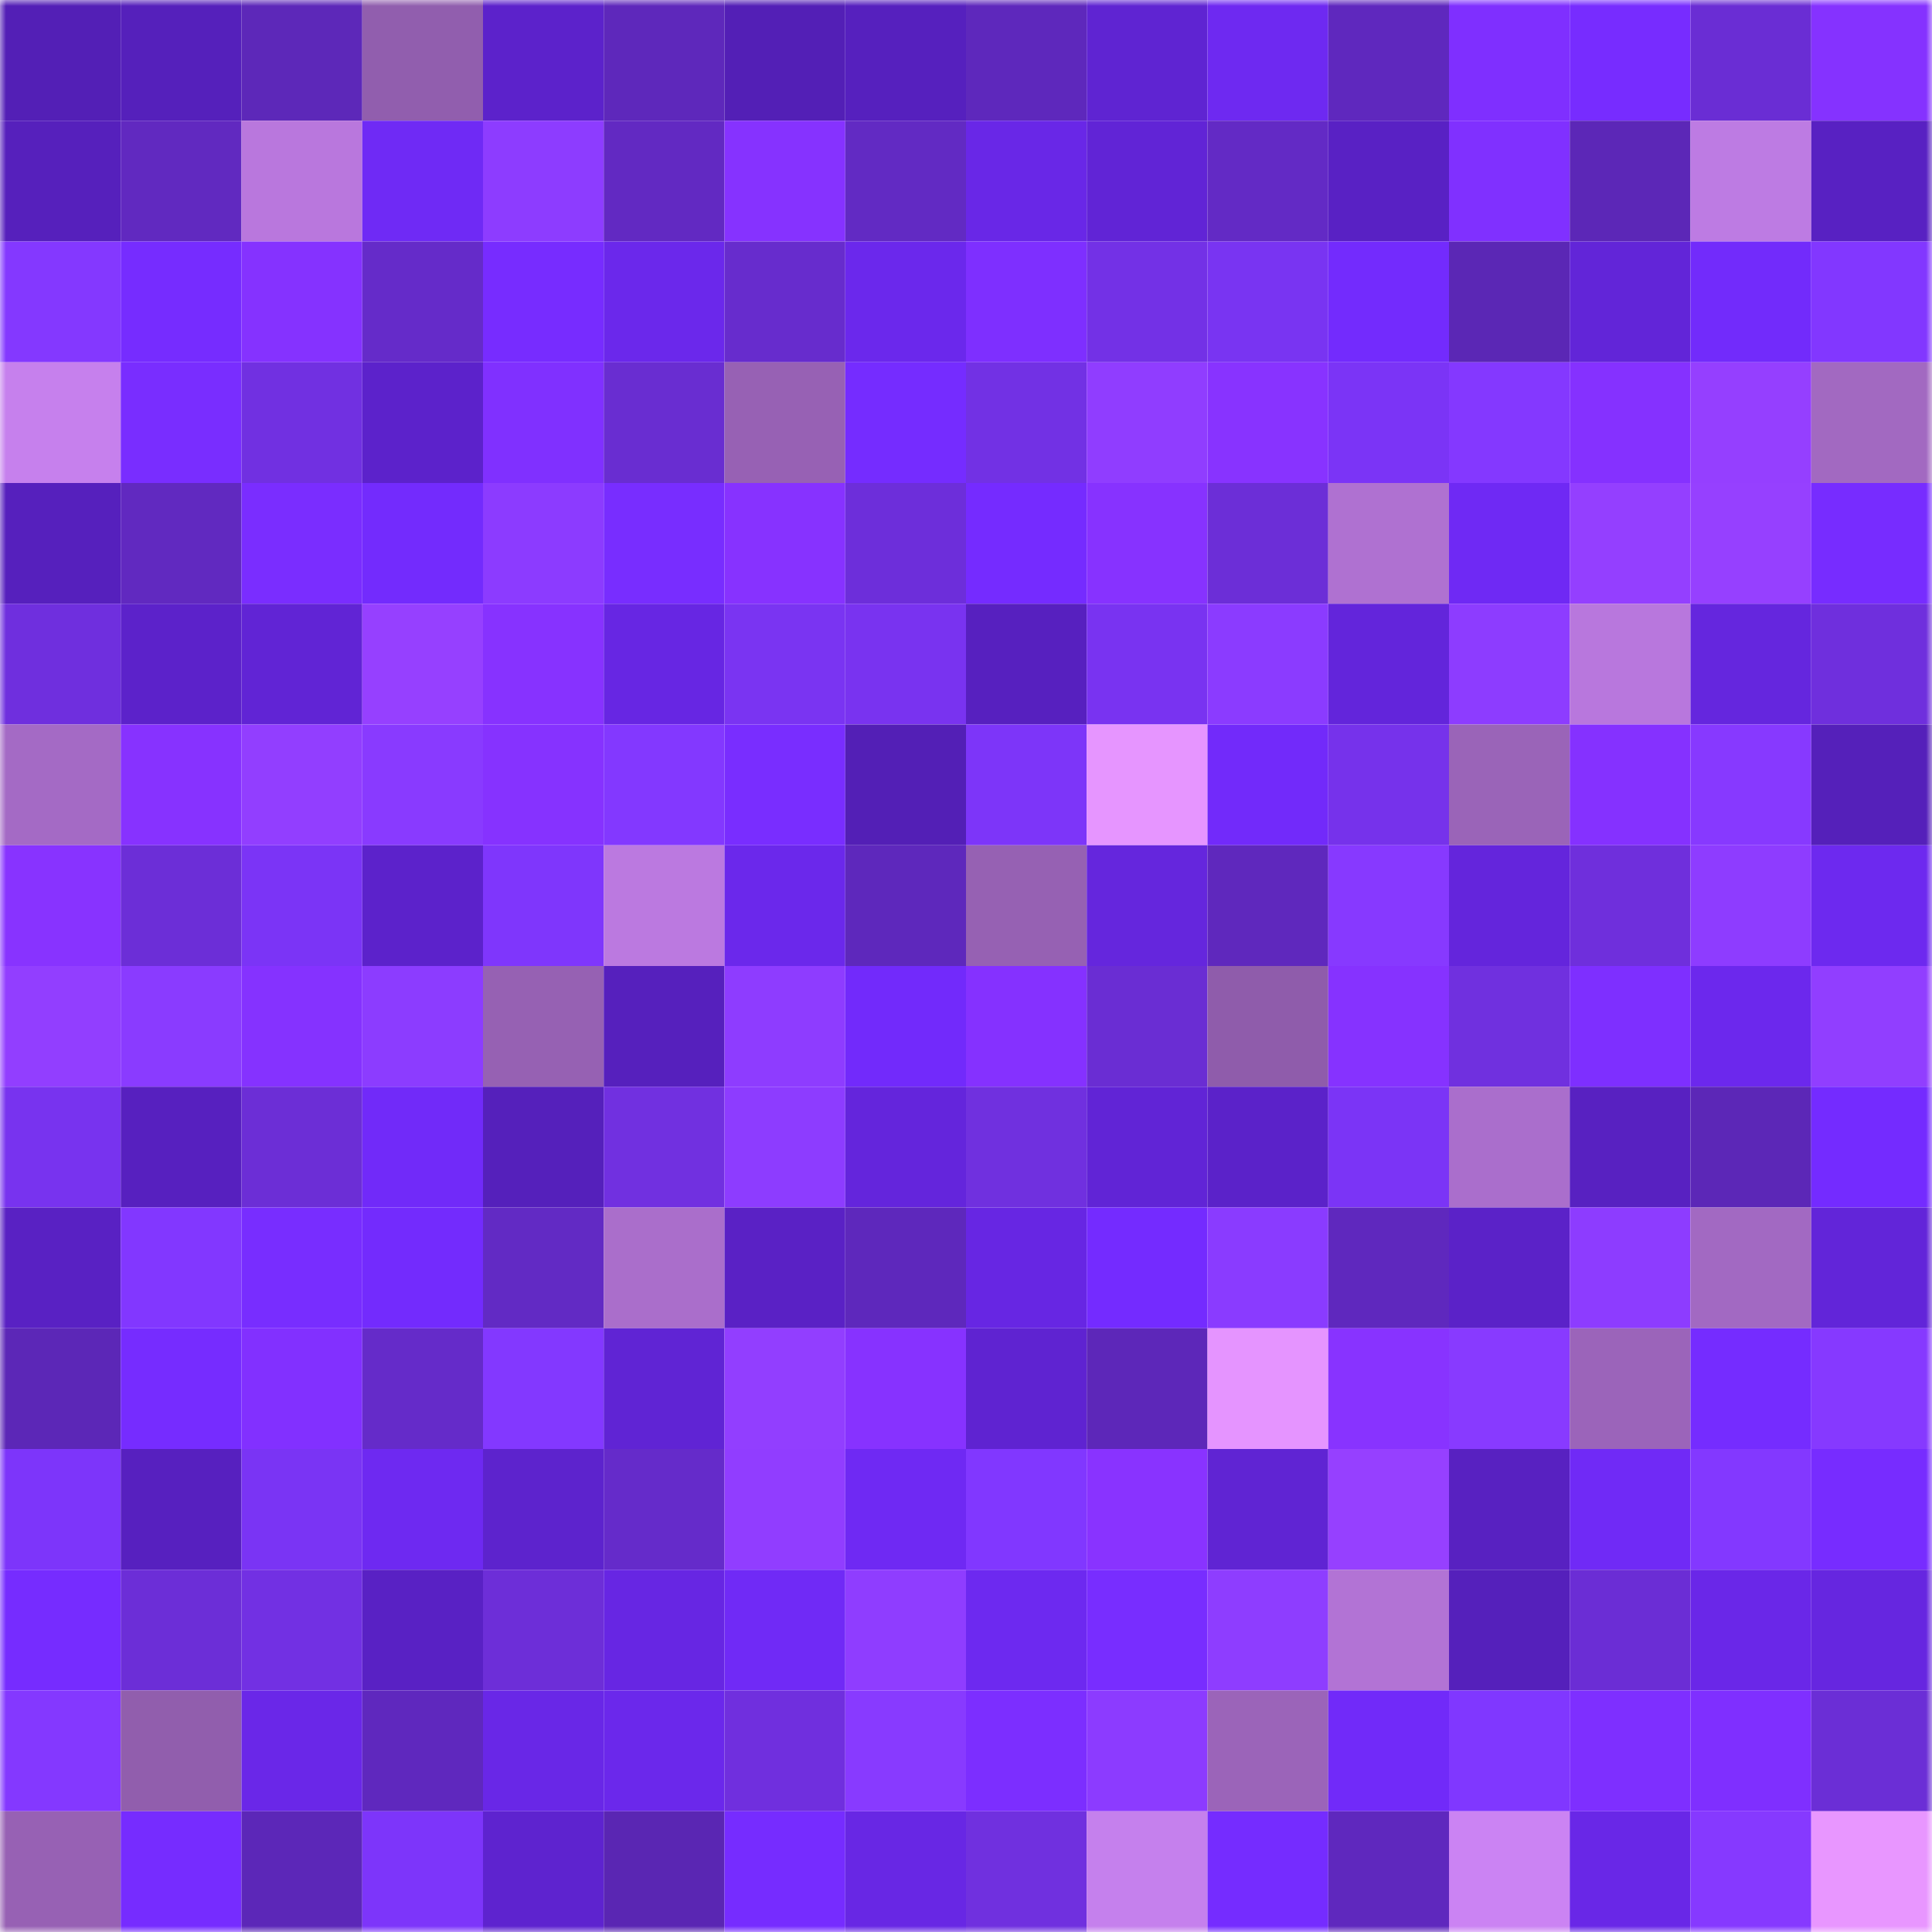 <svg viewBox="0 0 160 160" fill="none" role="img" xmlns="http://www.w3.org/2000/svg" width="240" height="240" name="linea%2Cbiu33.linea.eth"><mask id="1581443353" mask-type="alpha" maskUnits="userSpaceOnUse" x="0" y="0" width="160" height="160"><rect width="160" height="160" fill="#FFFFFF"></rect></mask><g mask="url(#1581443353)"><rect x="0" y="0" width="10" height="10" fill="#531fb6"></rect><rect x="10" y="0" width="10" height="10" fill="#5520bb"></rect><rect x="20" y="0" width="10" height="10" fill="#5d28b9"></rect><rect x="30" y="0" width="10" height="10" fill="#915eae"></rect><rect x="40" y="0" width="10" height="10" fill="#5c22cb"></rect><rect x="50" y="0" width="10" height="10" fill="#5e28bb"></rect><rect x="60" y="0" width="10" height="10" fill="#531fb6"></rect><rect x="70" y="0" width="10" height="10" fill="#5620be"></rect><rect x="80" y="0" width="10" height="10" fill="#5e28bc"></rect><rect x="90" y="0" width="10" height="10" fill="#5f24d2"></rect><rect x="100" y="0" width="10" height="10" fill="#6e29f1"></rect><rect x="110" y="0" width="10" height="10" fill="#5f28be"></rect><rect x="120" y="0" width="10" height="10" fill="#7f2fff"></rect><rect x="130" y="0" width="10" height="10" fill="#772cff"></rect><rect x="140" y="0" width="10" height="10" fill="#6a2dd4"></rect><rect x="150" y="0" width="10" height="10" fill="#8532ff"></rect><rect x="0" y="10" width="10" height="10" fill="#5620bc"></rect><rect x="10" y="10" width="10" height="10" fill="#6129c0"></rect><rect x="20" y="10" width="10" height="10" fill="#b977dd"></rect><rect x="30" y="10" width="10" height="10" fill="#6f2af5"></rect><rect x="40" y="10" width="10" height="10" fill="#8d3cff"></rect><rect x="50" y="10" width="10" height="10" fill="#6229c2"></rect><rect x="60" y="10" width="10" height="10" fill="#8632ff"></rect><rect x="70" y="10" width="10" height="10" fill="#622ac3"></rect><rect x="80" y="10" width="10" height="10" fill="#6927e7"></rect><rect x="90" y="10" width="10" height="10" fill="#6124d6"></rect><rect x="100" y="10" width="10" height="10" fill="#632ac5"></rect><rect x="110" y="10" width="10" height="10" fill="#5921c4"></rect><rect x="120" y="10" width="10" height="10" fill="#8030ff"></rect><rect x="130" y="10" width="10" height="10" fill="#5c27b7"></rect><rect x="140" y="10" width="10" height="10" fill="#bd7be3"></rect><rect x="150" y="10" width="10" height="10" fill="#5821c2"></rect><rect x="0" y="20" width="10" height="10" fill="#8438ff"></rect><rect x="10" y="20" width="10" height="10" fill="#762cff"></rect><rect x="20" y="20" width="10" height="10" fill="#8532ff"></rect><rect x="30" y="20" width="10" height="10" fill="#652bc9"></rect><rect x="40" y="20" width="10" height="10" fill="#772cff"></rect><rect x="50" y="20" width="10" height="10" fill="#6b28eb"></rect><rect x="60" y="20" width="10" height="10" fill="#672ccd"></rect><rect x="70" y="20" width="10" height="10" fill="#6b28ec"></rect><rect x="80" y="20" width="10" height="10" fill="#7e2fff"></rect><rect x="90" y="20" width="10" height="10" fill="#7331e6"></rect><rect x="100" y="20" width="10" height="10" fill="#7934f2"></rect><rect x="110" y="20" width="10" height="10" fill="#732bfd"></rect><rect x="120" y="20" width="10" height="10" fill="#5b27b5"></rect><rect x="130" y="20" width="10" height="10" fill="#6225d8"></rect><rect x="140" y="20" width="10" height="10" fill="#722bfb"></rect><rect x="150" y="20" width="10" height="10" fill="#8237ff"></rect><rect x="0" y="30" width="10" height="10" fill="#c680ed"></rect><rect x="10" y="30" width="10" height="10" fill="#792dff"></rect><rect x="20" y="30" width="10" height="10" fill="#7130e1"></rect><rect x="30" y="30" width="10" height="10" fill="#5c22cb"></rect><rect x="40" y="30" width="10" height="10" fill="#8030ff"></rect><rect x="50" y="30" width="10" height="10" fill="#692dd1"></rect><rect x="60" y="30" width="10" height="10" fill="#9761b4"></rect><rect x="70" y="30" width="10" height="10" fill="#752cff"></rect><rect x="80" y="30" width="10" height="10" fill="#7231e4"></rect><rect x="90" y="30" width="10" height="10" fill="#903dff"></rect><rect x="100" y="30" width="10" height="10" fill="#8833ff"></rect><rect x="110" y="30" width="10" height="10" fill="#7b34f6"></rect><rect x="120" y="30" width="10" height="10" fill="#8438ff"></rect><rect x="130" y="30" width="10" height="10" fill="#8531ff"></rect><rect x="140" y="30" width="10" height="10" fill="#953fff"></rect><rect x="150" y="30" width="10" height="10" fill="#a269c1"></rect><rect x="0" y="40" width="10" height="10" fill="#5620bd"></rect><rect x="10" y="40" width="10" height="10" fill="#6129c0"></rect><rect x="20" y="40" width="10" height="10" fill="#7a2dff"></rect><rect x="30" y="40" width="10" height="10" fill="#732bfd"></rect><rect x="40" y="40" width="10" height="10" fill="#8c3bff"></rect><rect x="50" y="40" width="10" height="10" fill="#782dff"></rect><rect x="60" y="40" width="10" height="10" fill="#8732ff"></rect><rect x="70" y="40" width="10" height="10" fill="#6d2eda"></rect><rect x="80" y="40" width="10" height="10" fill="#752bff"></rect><rect x="90" y="40" width="10" height="10" fill="#8732ff"></rect><rect x="100" y="40" width="10" height="10" fill="#6c2ed7"></rect><rect x="110" y="40" width="10" height="10" fill="#af71d1"></rect><rect x="120" y="40" width="10" height="10" fill="#6f29f4"></rect><rect x="130" y="40" width="10" height="10" fill="#943fff"></rect><rect x="140" y="40" width="10" height="10" fill="#9640ff"></rect><rect x="150" y="40" width="10" height="10" fill="#772cff"></rect><rect x="0" y="50" width="10" height="10" fill="#6f2fde"></rect><rect x="10" y="50" width="10" height="10" fill="#5c22ca"></rect><rect x="20" y="50" width="10" height="10" fill="#6124d5"></rect><rect x="30" y="50" width="10" height="10" fill="#9640ff"></rect><rect x="40" y="50" width="10" height="10" fill="#8732ff"></rect><rect x="50" y="50" width="10" height="10" fill="#6726e3"></rect><rect x="60" y="50" width="10" height="10" fill="#7a34f2"></rect><rect x="70" y="50" width="10" height="10" fill="#7933f0"></rect><rect x="80" y="50" width="10" height="10" fill="#5720bf"></rect><rect x="90" y="50" width="10" height="10" fill="#7933f1"></rect><rect x="100" y="50" width="10" height="10" fill="#8b3bff"></rect><rect x="110" y="50" width="10" height="10" fill="#6325db"></rect><rect x="120" y="50" width="10" height="10" fill="#8d3cff"></rect><rect x="130" y="50" width="10" height="10" fill="#b877dd"></rect><rect x="140" y="50" width="10" height="10" fill="#6526de"></rect><rect x="150" y="50" width="10" height="10" fill="#6f2fdd"></rect><rect x="0" y="60" width="10" height="10" fill="#a46ac5"></rect><rect x="10" y="60" width="10" height="10" fill="#8732ff"></rect><rect x="20" y="60" width="10" height="10" fill="#923eff"></rect><rect x="30" y="60" width="10" height="10" fill="#893aff"></rect><rect x="40" y="60" width="10" height="10" fill="#8632ff"></rect><rect x="50" y="60" width="10" height="10" fill="#8338ff"></rect><rect x="60" y="60" width="10" height="10" fill="#792dff"></rect><rect x="70" y="60" width="10" height="10" fill="#531fb6"></rect><rect x="80" y="60" width="10" height="10" fill="#7d35f9"></rect><rect x="90" y="60" width="10" height="10" fill="#e695ff"></rect><rect x="100" y="60" width="10" height="10" fill="#722afa"></rect><rect x="110" y="60" width="10" height="10" fill="#7632eb"></rect><rect x="120" y="60" width="10" height="10" fill="#9a64b8"></rect><rect x="130" y="60" width="10" height="10" fill="#8531ff"></rect><rect x="140" y="60" width="10" height="10" fill="#8739ff"></rect><rect x="150" y="60" width="10" height="10" fill="#5520ba"></rect><rect x="0" y="70" width="10" height="10" fill="#8833ff"></rect><rect x="10" y="70" width="10" height="10" fill="#6c2ed7"></rect><rect x="20" y="70" width="10" height="10" fill="#7b34f6"></rect><rect x="30" y="70" width="10" height="10" fill="#5c22cb"></rect><rect x="40" y="70" width="10" height="10" fill="#7f36fc"></rect><rect x="50" y="70" width="10" height="10" fill="#bb79e0"></rect><rect x="60" y="70" width="10" height="10" fill="#6b28eb"></rect><rect x="70" y="70" width="10" height="10" fill="#5e28bc"></rect><rect x="80" y="70" width="10" height="10" fill="#9661b3"></rect><rect x="90" y="70" width="10" height="10" fill="#6526dd"></rect><rect x="100" y="70" width="10" height="10" fill="#5f28bd"></rect><rect x="110" y="70" width="10" height="10" fill="#8739ff"></rect><rect x="120" y="70" width="10" height="10" fill="#6425dc"></rect><rect x="130" y="70" width="10" height="10" fill="#6f2fdc"></rect><rect x="140" y="70" width="10" height="10" fill="#8e3cff"></rect><rect x="150" y="70" width="10" height="10" fill="#6d29ef"></rect><rect x="0" y="80" width="10" height="10" fill="#923eff"></rect><rect x="10" y="80" width="10" height="10" fill="#8a3bff"></rect><rect x="20" y="80" width="10" height="10" fill="#8532ff"></rect><rect x="30" y="80" width="10" height="10" fill="#8c3cff"></rect><rect x="40" y="80" width="10" height="10" fill="#9661b3"></rect><rect x="50" y="80" width="10" height="10" fill="#5620bd"></rect><rect x="60" y="80" width="10" height="10" fill="#8e3cff"></rect><rect x="70" y="80" width="10" height="10" fill="#722afb"></rect><rect x="80" y="80" width="10" height="10" fill="#8531ff"></rect><rect x="90" y="80" width="10" height="10" fill="#6a2dd3"></rect><rect x="100" y="80" width="10" height="10" fill="#8f5cab"></rect><rect x="110" y="80" width="10" height="10" fill="#8632ff"></rect><rect x="120" y="80" width="10" height="10" fill="#7030df"></rect><rect x="130" y="80" width="10" height="10" fill="#7e2fff"></rect><rect x="140" y="80" width="10" height="10" fill="#6c28ed"></rect><rect x="150" y="80" width="10" height="10" fill="#913eff"></rect><rect x="0" y="90" width="10" height="10" fill="#7833ef"></rect><rect x="10" y="90" width="10" height="10" fill="#5720bf"></rect><rect x="20" y="90" width="10" height="10" fill="#6c2ed6"></rect><rect x="30" y="90" width="10" height="10" fill="#712af9"></rect><rect x="40" y="90" width="10" height="10" fill="#5520bb"></rect><rect x="50" y="90" width="10" height="10" fill="#7130e0"></rect><rect x="60" y="90" width="10" height="10" fill="#8d3cff"></rect><rect x="70" y="90" width="10" height="10" fill="#6425dc"></rect><rect x="80" y="90" width="10" height="10" fill="#7030df"></rect><rect x="90" y="90" width="10" height="10" fill="#6124d6"></rect><rect x="100" y="90" width="10" height="10" fill="#5b22c9"></rect><rect x="110" y="90" width="10" height="10" fill="#7b34f6"></rect><rect x="120" y="90" width="10" height="10" fill="#aa6ecc"></rect><rect x="130" y="90" width="10" height="10" fill="#5821c1"></rect><rect x="140" y="90" width="10" height="10" fill="#5c27b7"></rect><rect x="150" y="90" width="10" height="10" fill="#742bff"></rect><rect x="0" y="100" width="10" height="10" fill="#5921c3"></rect><rect x="10" y="100" width="10" height="10" fill="#8237ff"></rect><rect x="20" y="100" width="10" height="10" fill="#782dff"></rect><rect x="30" y="100" width="10" height="10" fill="#732bfd"></rect><rect x="40" y="100" width="10" height="10" fill="#622ac4"></rect><rect x="50" y="100" width="10" height="10" fill="#aa6ecb"></rect><rect x="60" y="100" width="10" height="10" fill="#5a21c5"></rect><rect x="70" y="100" width="10" height="10" fill="#5e28bc"></rect><rect x="80" y="100" width="10" height="10" fill="#6726e3"></rect><rect x="90" y="100" width="10" height="10" fill="#742bff"></rect><rect x="100" y="100" width="10" height="10" fill="#8a3bff"></rect><rect x="110" y="100" width="10" height="10" fill="#5f28be"></rect><rect x="120" y="100" width="10" height="10" fill="#5b22c8"></rect><rect x="130" y="100" width="10" height="10" fill="#8d3cff"></rect><rect x="140" y="100" width="10" height="10" fill="#a269c2"></rect><rect x="150" y="100" width="10" height="10" fill="#6225d9"></rect><rect x="0" y="110" width="10" height="10" fill="#5c27b7"></rect><rect x="10" y="110" width="10" height="10" fill="#762cff"></rect><rect x="20" y="110" width="10" height="10" fill="#8230ff"></rect><rect x="30" y="110" width="10" height="10" fill="#652bc9"></rect><rect x="40" y="110" width="10" height="10" fill="#8338ff"></rect><rect x="50" y="110" width="10" height="10" fill="#6024d4"></rect><rect x="60" y="110" width="10" height="10" fill="#923eff"></rect><rect x="70" y="110" width="10" height="10" fill="#8732ff"></rect><rect x="80" y="110" width="10" height="10" fill="#5f23d1"></rect><rect x="90" y="110" width="10" height="10" fill="#5d27b9"></rect><rect x="100" y="110" width="10" height="10" fill="#e594ff"></rect><rect x="110" y="110" width="10" height="10" fill="#8833ff"></rect><rect x="120" y="110" width="10" height="10" fill="#883aff"></rect><rect x="130" y="110" width="10" height="10" fill="#9b64ba"></rect><rect x="140" y="110" width="10" height="10" fill="#752cff"></rect><rect x="150" y="110" width="10" height="10" fill="#8639ff"></rect><rect x="0" y="120" width="10" height="10" fill="#7d35fa"></rect><rect x="10" y="120" width="10" height="10" fill="#5720bf"></rect><rect x="20" y="120" width="10" height="10" fill="#7a34f4"></rect><rect x="30" y="120" width="10" height="10" fill="#6e29f1"></rect><rect x="40" y="120" width="10" height="10" fill="#5d23cd"></rect><rect x="50" y="120" width="10" height="10" fill="#652bca"></rect><rect x="60" y="120" width="10" height="10" fill="#913dff"></rect><rect x="70" y="120" width="10" height="10" fill="#6f29f3"></rect><rect x="80" y="120" width="10" height="10" fill="#8137ff"></rect><rect x="90" y="120" width="10" height="10" fill="#8933ff"></rect><rect x="100" y="120" width="10" height="10" fill="#6024d3"></rect><rect x="110" y="120" width="10" height="10" fill="#9640ff"></rect><rect x="120" y="120" width="10" height="10" fill="#5821c1"></rect><rect x="130" y="120" width="10" height="10" fill="#702af6"></rect><rect x="140" y="120" width="10" height="10" fill="#8338ff"></rect><rect x="150" y="120" width="10" height="10" fill="#772cff"></rect><rect x="0" y="130" width="10" height="10" fill="#762cff"></rect><rect x="10" y="130" width="10" height="10" fill="#6c2ed7"></rect><rect x="20" y="130" width="10" height="10" fill="#7230e3"></rect><rect x="30" y="130" width="10" height="10" fill="#5921c4"></rect><rect x="40" y="130" width="10" height="10" fill="#6d2ed8"></rect><rect x="50" y="130" width="10" height="10" fill="#6726e3"></rect><rect x="60" y="130" width="10" height="10" fill="#702af6"></rect><rect x="70" y="130" width="10" height="10" fill="#8f3dff"></rect><rect x="80" y="130" width="10" height="10" fill="#6d29f0"></rect><rect x="90" y="130" width="10" height="10" fill="#782dff"></rect><rect x="100" y="130" width="10" height="10" fill="#8e3dff"></rect><rect x="110" y="130" width="10" height="10" fill="#b273d5"></rect><rect x="120" y="130" width="10" height="10" fill="#5520bb"></rect><rect x="130" y="130" width="10" height="10" fill="#6b2dd5"></rect><rect x="140" y="130" width="10" height="10" fill="#6a27e8"></rect><rect x="150" y="130" width="10" height="10" fill="#6626e0"></rect><rect x="0" y="140" width="10" height="10" fill="#8438ff"></rect><rect x="10" y="140" width="10" height="10" fill="#915ead"></rect><rect x="20" y="140" width="10" height="10" fill="#6a27e8"></rect><rect x="30" y="140" width="10" height="10" fill="#5f28be"></rect><rect x="40" y="140" width="10" height="10" fill="#6927e7"></rect><rect x="50" y="140" width="10" height="10" fill="#6b28eb"></rect><rect x="60" y="140" width="10" height="10" fill="#702fde"></rect><rect x="70" y="140" width="10" height="10" fill="#883aff"></rect><rect x="80" y="140" width="10" height="10" fill="#7c2eff"></rect><rect x="90" y="140" width="10" height="10" fill="#8c3bff"></rect><rect x="100" y="140" width="10" height="10" fill="#9b64b9"></rect><rect x="110" y="140" width="10" height="10" fill="#712af9"></rect><rect x="120" y="140" width="10" height="10" fill="#8037ff"></rect><rect x="130" y="140" width="10" height="10" fill="#7e2fff"></rect><rect x="140" y="140" width="10" height="10" fill="#7f2fff"></rect><rect x="150" y="140" width="10" height="10" fill="#6b2ed6"></rect><rect x="0" y="150" width="10" height="10" fill="#9761b4"></rect><rect x="10" y="150" width="10" height="10" fill="#762cff"></rect><rect x="20" y="150" width="10" height="10" fill="#5c27b8"></rect><rect x="30" y="150" width="10" height="10" fill="#7d35fa"></rect><rect x="40" y="150" width="10" height="10" fill="#5e23cf"></rect><rect x="50" y="150" width="10" height="10" fill="#5a26b3"></rect><rect x="60" y="150" width="10" height="10" fill="#762cff"></rect><rect x="70" y="150" width="10" height="10" fill="#6827e4"></rect><rect x="80" y="150" width="10" height="10" fill="#7030df"></rect><rect x="90" y="150" width="10" height="10" fill="#c580ed"></rect><rect x="100" y="150" width="10" height="10" fill="#752cff"></rect><rect x="110" y="150" width="10" height="10" fill="#5f28be"></rect><rect x="120" y="150" width="10" height="10" fill="#cb83f3"></rect><rect x="130" y="150" width="10" height="10" fill="#6927e7"></rect><rect x="140" y="150" width="10" height="10" fill="#8639ff"></rect><rect x="150" y="150" width="10" height="10" fill="#e896ff"></rect></g></svg>